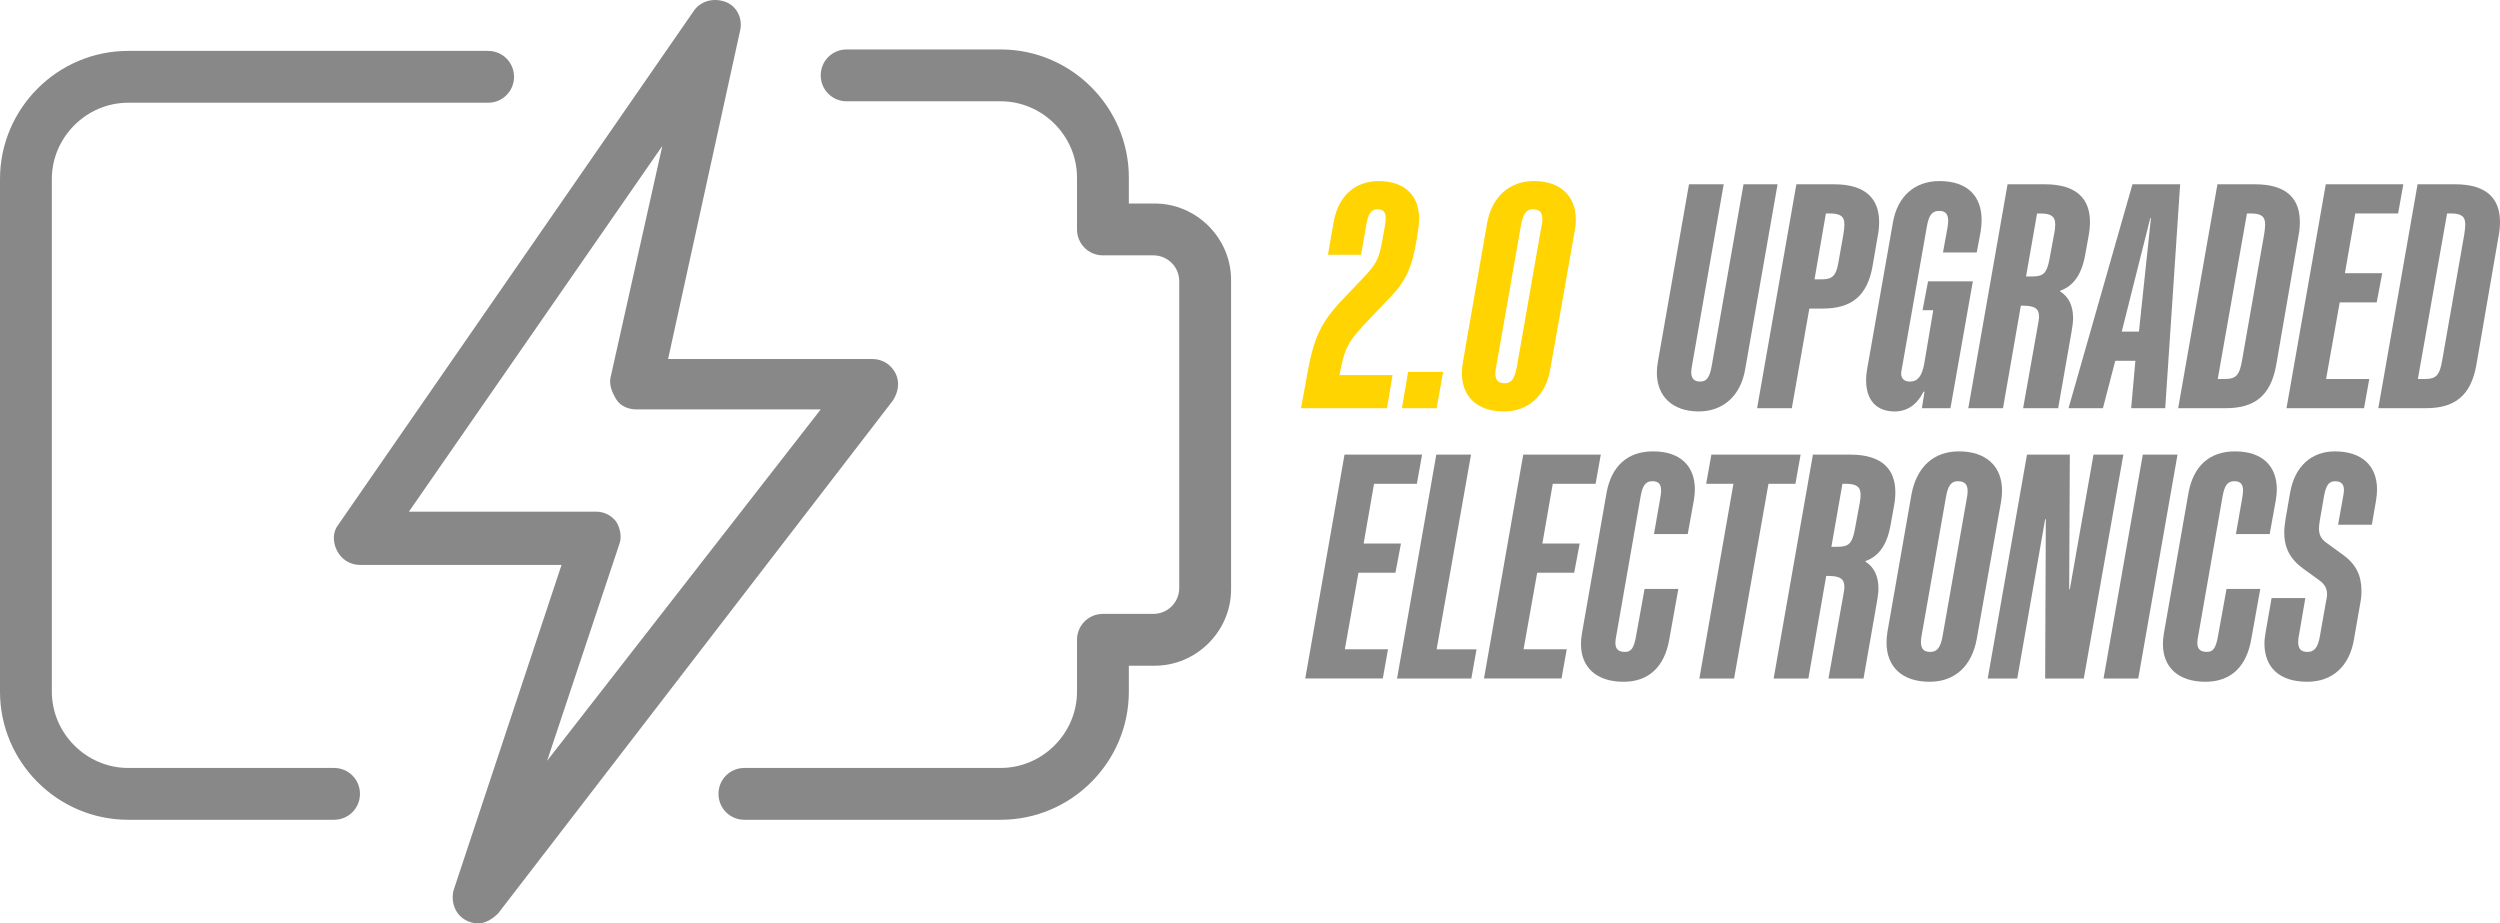 <?xml version="1.0" encoding="UTF-8"?>
<svg id="Layer_1" data-name="Layer 1" xmlns="http://www.w3.org/2000/svg" viewBox="0 0 173.629 64.135">
  <defs>
    <style>
      .cls-1 {
        fill: #ffd400;
      }

      .cls-2 {
        fill: #888;
      }
    </style>
  </defs>
  <path class="cls-2" d="M69.5,56.935h-17.8c-1,0-1.8-.8-1.8-1.8s.8-1.8,1.8-1.8h17.8c2.9,0,5.3-2.4,5.3-5.3v-3.6c0-1,.8-1.8,1.8-1.8h3.5c1,0,1.8-.8,1.8-1.8v-21.3c0-1-.8-1.8-1.8-1.8h-3.5c-1,0-1.8-.8-1.8-1.8v-3.6c0-2.9-2.4-5.3-5.3-5.3h-10.7c-1,0-1.8-.8-1.8-1.8s.8-1.8,1.8-1.8h10.7c4.9,0,8.9,4,8.9,8.9v1.8h1.8c2.9,0,5.3,2.4,5.3,5.3v21.5c0,2.9-2.4,5.3-5.3,5.3h-1.8v1.8c0,4.9-4,8.9-8.9,8.9Z"/>
  <path class="cls-2" d="M23.2,56.935h-14.3c-4.9,0-8.9-4-8.9-8.9V12.435C0,7.535,4,3.535,8.9,3.535h25c1,0,1.8.8,1.8,1.8s-.8,1.8-1.8,1.8H8.9c-2.9,0-5.3,2.4-5.3,5.3v35.6c0,2.9,2.4,5.3,5.3,5.3h14.3c1,0,1.8.8,1.8,1.8s-.8,1.8-1.8,1.8Z"/>
  <path class="cls-2" d="M33.2,64.135c-.3,0-.6-.1-.8-.2-.8-.4-1.1-1.3-.9-2.1l7.5-22.6h-14c-.7,0-1.3-.4-1.6-1-.3-.6-.3-1.3.1-1.8L48.2.735c.5-.7,1.4-.9,2.2-.6.8.3,1.2,1.2,1,2l-5,22.8h14.2c.7,0,1.3.4,1.6,1s.2,1.3-.2,1.9l-27.4,35.6c-.4.4-.9.7-1.4.7h0ZM28.4,35.535h13c.6,0,1.1.3,1.4.7.3.5.4,1.1.2,1.6l-5,15,19-24.4h-12.8c-.5,0-1.1-.2-1.4-.7s-.5-1-.4-1.5l3.6-16.1-17.6,25.4Z"/>
  <g>
    <path class="cls-1" d="M98.561,15.165c0,.225-.022.496-.067.766l-.091.631c-.315,1.961-.743,2.93-1.825,4.057l-1.465,1.533c-1.51,1.578-1.735,2.006-2.073,3.854v.045h3.674l-.384,2.299h-5.972l.405-2.208c.451-2.637.946-3.719,2.479-5.341l1.442-1.51c.924-.969,1.081-1.307,1.329-2.637l.181-1.014c.022-.18.045-.338.045-.473,0-.451-.181-.631-.564-.631-.428,0-.631.271-.767.992l-.383,2.164h-2.299l.405-2.299c.316-1.78,1.488-2.817,3.11-2.817,1.804,0,2.817.992,2.817,2.592Z"/>
    <path class="cls-1" d="M97.793,25.825h2.435l-.451,2.524h-2.411l.428-2.524Z"/>
    <path class="cls-1" d="M101.532,25.916c0-.248.022-.496.067-.766l1.69-9.691c.338-1.803,1.555-2.885,3.245-2.885,1.826,0,2.907,1.037,2.907,2.659,0,.248-.022.496-.067.766l-1.713,9.691c-.315,1.803-1.532,2.885-3.223,2.885-1.848,0-2.907-1.037-2.907-2.66ZM105.341,25.51l1.713-9.781c.045-.18.067-.36.067-.496,0-.496-.202-.699-.676-.699-.429,0-.653.293-.811,1.105l-1.713,9.781c-.045.18-.067.36-.067.496,0,.496.203.699.653.699.451,0,.677-.293.834-1.105Z"/>
    <path class="cls-2" d="M115.072,25.893c0-.226.022-.496.067-.744l2.164-12.351h2.411l-2.186,12.508c-.045.225-.068.406-.068.541,0,.451.203.653.632.653.428,0,.653-.293.788-1.081l2.209-12.621h2.366l-2.254,12.869c-.315,1.826-1.532,2.908-3.223,2.908-1.825,0-2.907-1.06-2.907-2.682Z"/>
    <path class="cls-2" d="M124.761,12.799h2.614c2.231,0,3.133,1.037,3.133,2.614,0,.293-.022.609-.09.947l-.361,2.096c-.36,2.119-1.487,2.975-3.471,2.975h-.924l-1.217,6.919h-2.411l2.727-15.551ZM126.496,19.402c.767,0,1.015-.248,1.172-1.105l.36-2.028c.046-.293.068-.496.068-.676,0-.564-.271-.767-1.015-.767h-.271l-.789,4.575h.474Z"/>
    <path class="cls-2" d="M129.603,26.412c0-.248.022-.496.067-.744l1.803-10.254c.315-1.758,1.487-2.839,3.223-2.839,1.938,0,2.93,1.037,2.93,2.704,0,.248-.022.519-.067.811l-.271,1.442h-2.344l.315-1.735c.022-.135.045-.293.045-.451,0-.496-.202-.699-.631-.699-.519,0-.721.338-.856,1.127l-1.735,9.849c-.022.113-.045.226-.045.315,0,.338.203.564.608.564.564,0,.834-.406.992-1.217l.631-3.741h-.744l.384-2.006h3.109l-1.555,8.812h-1.983l.181-1.149h-.067c-.451.901-1.127,1.375-2.006,1.375-1.308,0-1.983-.834-1.983-2.164Z"/>
    <path class="cls-2" d="M139.427,12.799h2.592c2.231,0,3.133,1.037,3.133,2.614,0,.271-.022.586-.09.947l-.248,1.375c-.271,1.465-.901,2.164-1.735,2.457v.045c.608.383.901,1.014.901,1.871,0,.248-.045.54-.09.834l-.947,5.409h-2.434l1.014-5.702c.045-.27.091-.473.091-.653,0-.564-.293-.766-1.127-.766h-.136l-1.239,7.122h-2.411l2.727-15.551ZM141.162,19.2c.767,0,.991-.248,1.172-1.172l.338-1.825c.045-.226.068-.428.068-.608,0-.564-.293-.767-1.015-.767h-.248l-.766,4.373h.45Z"/>
    <path class="cls-2" d="M148.102,12.799h3.313l-1.037,15.551h-2.366l.293-3.291h-1.397l-.856,3.291h-2.389l4.439-15.551ZM148.553,23.031l.834-7.888h-.045l-1.983,7.888h1.194Z"/>
    <path class="cls-2" d="M154.004,12.799h2.614c2.231,0,3.11,1.037,3.11,2.614,0,.293-.022.609-.09.947l-1.556,9.015c-.383,2.119-1.51,2.975-3.493,2.975h-3.312l2.727-15.551ZM154.523,26.321c.766,0,1.014-.248,1.194-1.307l1.532-8.745c.045-.293.068-.496.068-.676,0-.564-.271-.767-.992-.767h-.271l-2.028,11.494h.496Z"/>
    <path class="cls-2" d="M161.528,12.799h5.387l-.361,2.028h-2.975l-.721,4.147h2.592l-.384,2.028h-2.569l-.946,5.319h2.998l-.361,2.028h-5.386l2.727-15.551Z"/>
    <path class="cls-2" d="M167.904,12.799h2.614c2.231,0,3.11,1.037,3.11,2.614,0,.293-.022.609-.09.947l-1.556,9.015c-.383,2.119-1.51,2.975-3.493,2.975h-3.312l2.727-15.551ZM168.423,26.321c.766,0,1.014-.248,1.194-1.307l1.532-8.745c.045-.293.068-.496.068-.676,0-.564-.271-.767-.992-.767h-.271l-2.028,11.494h.496Z"/>
    <path class="cls-2" d="M93.378,31.573h5.387l-.361,2.028h-2.975l-.721,4.146h2.592l-.384,2.029h-2.569l-.946,5.318h2.998l-.361,2.028h-5.386l2.727-15.551Z"/>
    <path class="cls-2" d="M99.754,31.573h2.411l-2.389,13.523h2.772l-.361,2.028h-5.16l2.727-15.551Z"/>
    <path class="cls-2" d="M105.791,31.573h5.387l-.361,2.028h-2.975l-.721,4.146h2.592l-.384,2.029h-2.569l-.946,5.318h2.998l-.361,2.028h-5.386l2.727-15.551Z"/>
    <path class="cls-2" d="M109.801,44.735c0-.248.022-.474.067-.744l1.713-9.781c.338-1.825,1.442-2.862,3.223-2.862,1.894,0,2.907,1.014,2.907,2.636,0,.226-.022.474-.067.744l-.428,2.366h-2.345l.429-2.456c.045-.248.067-.429.067-.564,0-.451-.18-.653-.608-.653-.451,0-.676.27-.811,1.036l-1.69,9.669c-.045.202-.067.383-.067.518,0,.451.226.632.676.632.429,0,.609-.293.744-1.015l.608-3.358h2.344l-.631,3.517c-.338,1.915-1.442,2.93-3.178,2.93-1.893,0-2.952-1.015-2.952-2.614Z"/>
    <path class="cls-2" d="M120.391,33.602h-1.894l.36-2.028h6.198l-.36,2.028h-1.871l-2.389,13.523h-2.412l2.367-13.523Z"/>
    <path class="cls-2" d="M125.909,31.573h2.592c2.231,0,3.133,1.037,3.133,2.614,0,.271-.022.586-.09.946l-.248,1.375c-.271,1.465-.901,2.164-1.735,2.457v.045c.608.383.901,1.014.901,1.87,0,.248-.045.541-.09.834l-.947,5.409h-2.434l1.014-5.702c.045-.271.091-.473.091-.653,0-.564-.293-.767-1.127-.767h-.136l-1.239,7.122h-2.411l2.727-15.551ZM127.644,37.974c.767,0,.991-.248,1.172-1.172l.338-1.825c.045-.226.068-.429.068-.608,0-.564-.293-.767-1.015-.767h-.248l-.766,4.372h.45Z"/>
    <path class="cls-2" d="M131.023,44.622c0-.248.022-.495.067-.766l1.668-9.533c.36-1.894,1.532-2.975,3.29-2.975,1.894,0,2.998,1.037,2.998,2.727,0,.248-.022.495-.068.766l-1.69,9.533c-.339,1.894-1.533,2.976-3.269,2.976-1.915,0-2.997-1.037-2.997-2.728ZM134.921,44.149l1.668-9.488c.045-.226.067-.384.067-.541,0-.496-.225-.698-.676-.698-.474,0-.698.315-.834,1.126l-1.668,9.488c-.045.226-.067.384-.067.541,0,.496.203.699.653.699.474,0,.722-.315.856-1.127Z"/>
    <path class="cls-2" d="M140.778,31.573h2.975l-.045,9.354h.045l1.645-9.354h2.073l-2.749,15.551h-2.683l.046-11.065h-.046l-1.938,11.065h-2.051l2.727-15.551Z"/>
    <path class="cls-2" d="M148.821,31.573h2.411l-2.727,15.551h-2.411l2.727-15.551Z"/>
    <path class="cls-2" d="M150.218,44.735c0-.248.022-.474.067-.744l1.713-9.781c.338-1.825,1.442-2.862,3.223-2.862,1.894,0,2.907,1.014,2.907,2.636,0,.226-.022.474-.067.744l-.428,2.366h-2.345l.429-2.456c.045-.248.067-.429.067-.564,0-.451-.18-.653-.608-.653-.451,0-.676.27-.811,1.036l-1.69,9.669c-.045.202-.067.383-.067.518,0,.451.226.632.676.632.429,0,.609-.293.744-1.015l.608-3.358h2.344l-.631,3.517c-.338,1.915-1.442,2.93-3.178,2.93-1.893,0-2.952-1.015-2.952-2.614Z"/>
    <path class="cls-2" d="M157.269,44.667c0-.247.046-.54.091-.81l.405-2.321h2.344l-.428,2.501c-.045.203-.068.384-.068.541,0,.496.203.699.654.699.473,0,.721-.315.856-1.105l.405-2.299c.045-.226.09-.429.09-.608,0-.406-.18-.699-.518-.947l-1.149-.833c-.925-.677-1.308-1.466-1.308-2.524,0-.271.045-.564.09-.901l.316-1.826c.315-1.848,1.487-2.884,3.109-2.884,1.894,0,2.93,1.014,2.93,2.636,0,.226-.022.496-.067.767l-.293,1.69h-2.344l.338-1.894c.045-.202.068-.383.068-.518,0-.384-.181-.608-.609-.608-.428,0-.631.27-.766.991l-.293,1.69c-.045.248-.067.45-.067.608,0,.428.157.721.495.969l1.149.834c.946.677,1.308,1.465,1.308,2.524,0,.271-.022.564-.091.901l-.428,2.457c-.315,1.893-1.51,2.952-3.245,2.952-1.938,0-2.976-.992-2.976-2.683Z"/>
  </g>
</svg>